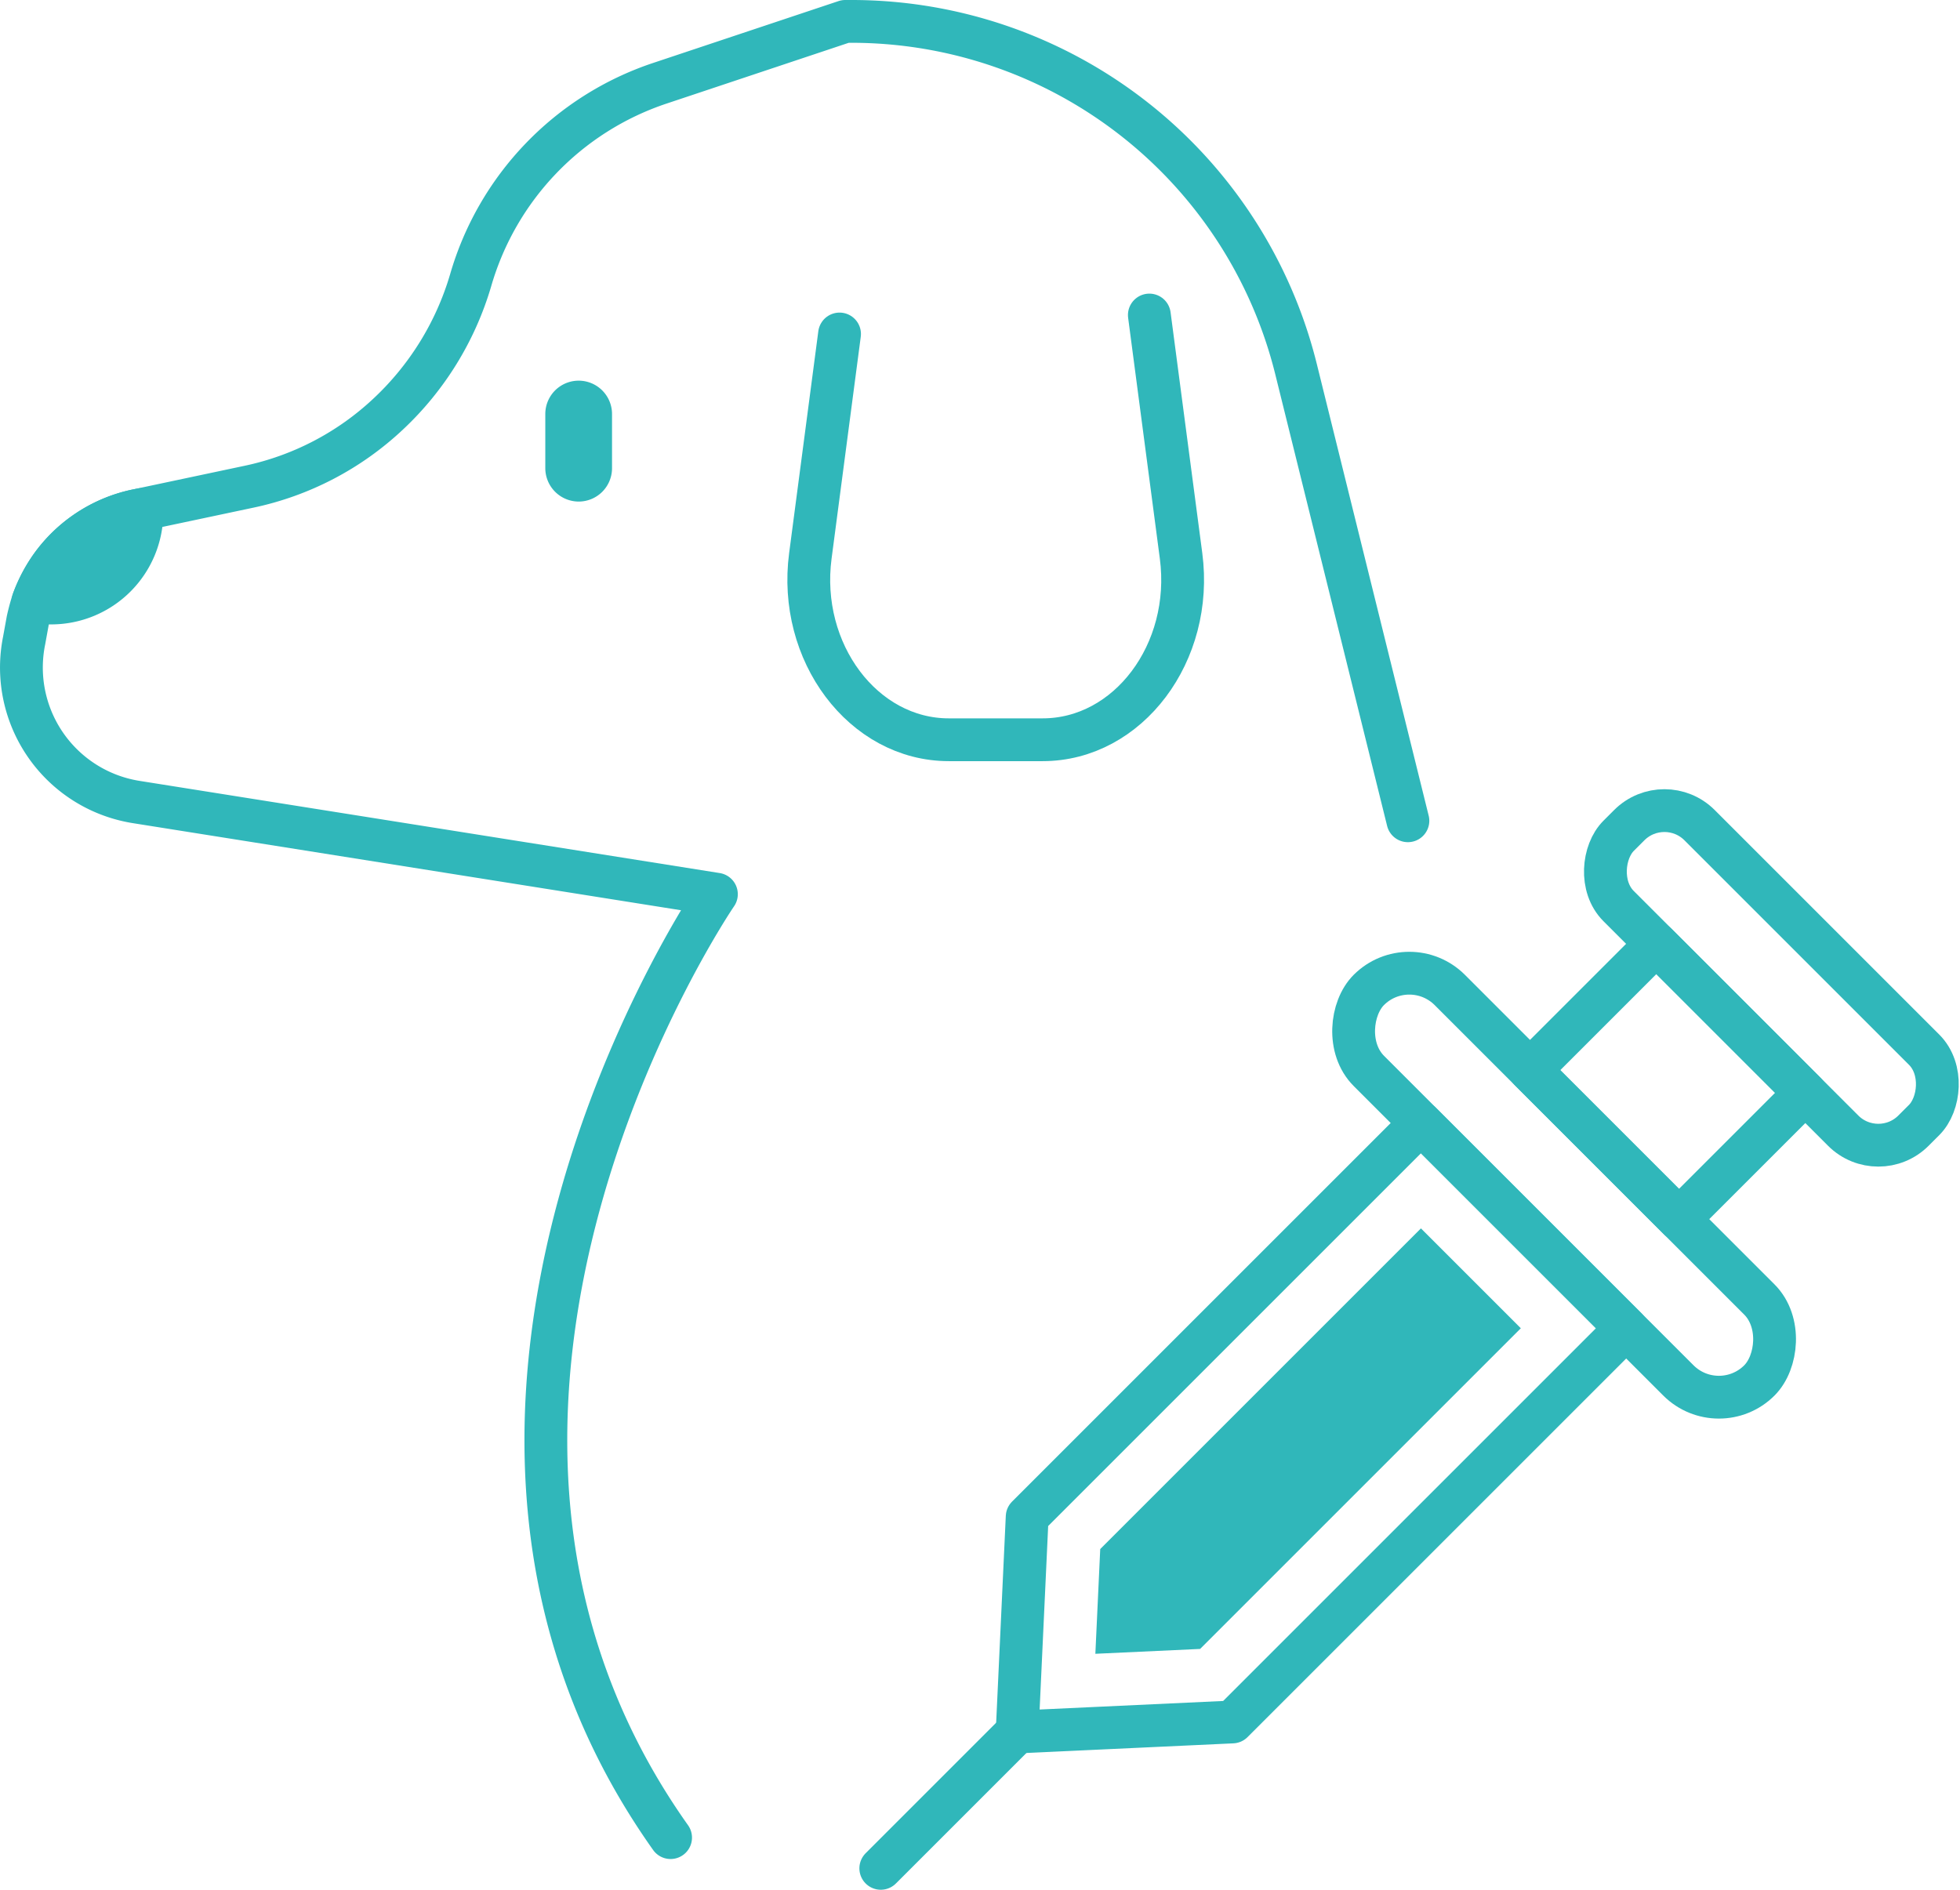 <svg xmlns="http://www.w3.org/2000/svg" viewBox="0 0 201.5 194.3"><defs><style>.cls-1{fill:none;}.cls-1,.cls-2,.cls-4{stroke:#30b7ba;stroke-linecap:round;stroke-linejoin:round;stroke-width:4.4px;}.cls-2,.cls-3{fill:#30b7ba;}.cls-4{fill:#fff;}</style></defs><g id="레이어_2" data-name="레이어 2"><g id="Layer_1" data-name="Layer 1"><path class="cls-1" d="M68.94,188.94c-31.38-44.24,4.71-97,4.71-97L13.93,82.45A14,14,0,0,1,2.48,65.86l.38-2.09c.15-.68.33-1.34.54-2a15.57,15.57,0,0,1,1.91-3.61A14.48,14.48,0,0,1,14,52.5l.57-.12,11-2.33a29.92,29.92,0,0,0,14.32-7.46,30.68,30.68,0,0,0,8.48-13.72A30.19,30.19,0,0,1,67.84,8.56L86.9,2.2h.68a47.08,47.08,0,0,1,45.65,35.71l11.51,46.48"/><path class="cls-2" d="M14.59,52.64A9.33,9.33,0,0,1,5.25,62a8,8,0,0,1-1.85-.19A14.48,14.48,0,0,1,14,52.5l.56-.11A.69.69,0,0,1,14.59,52.64Z"/><path class="cls-3" d="M59.49,51.57a3.44,3.44,0,0,1-3.43-3.43V42.57a3.43,3.43,0,0,1,6.86,0v5.57A3.43,3.43,0,0,1,59.49,51.57Z"/><path class="cls-1" d="M118.16,32.39l3.26,24.76c1.31,9.95-5.43,18.91-14.23,18.91H97.54c-8.8,0-15.54-9-14.23-18.91l3-22.81"/><polygon class="cls-1" points="146.08 115.47 167.18 136.57 126.7 177.05 104.57 178.08 105.6 155.95 146.08 115.47"/><polygon class="cls-3" points="113.11 159.27 146.08 126.3 156.35 136.57 123.38 169.54 112.61 170.04 113.11 159.27"/><line class="cls-4" x1="104.57" y1="178.08" x2="90.55" y2="192.1"/><rect class="cls-1" x="132.4" y="115.97" width="56.78" height="11.77" rx="5.89" transform="translate(188.33 321.72) rotate(-135)"/><rect class="cls-1" x="160.67" y="94.66" width="42.87" height="11.77" rx="5.11" transform="translate(239.78 300.41) rotate(-135)"/><rect class="cls-1" x="160.62" y="102.02" width="21.66" height="18.36" transform="translate(214.05 311.06) rotate(-135)"/></g></g></svg>